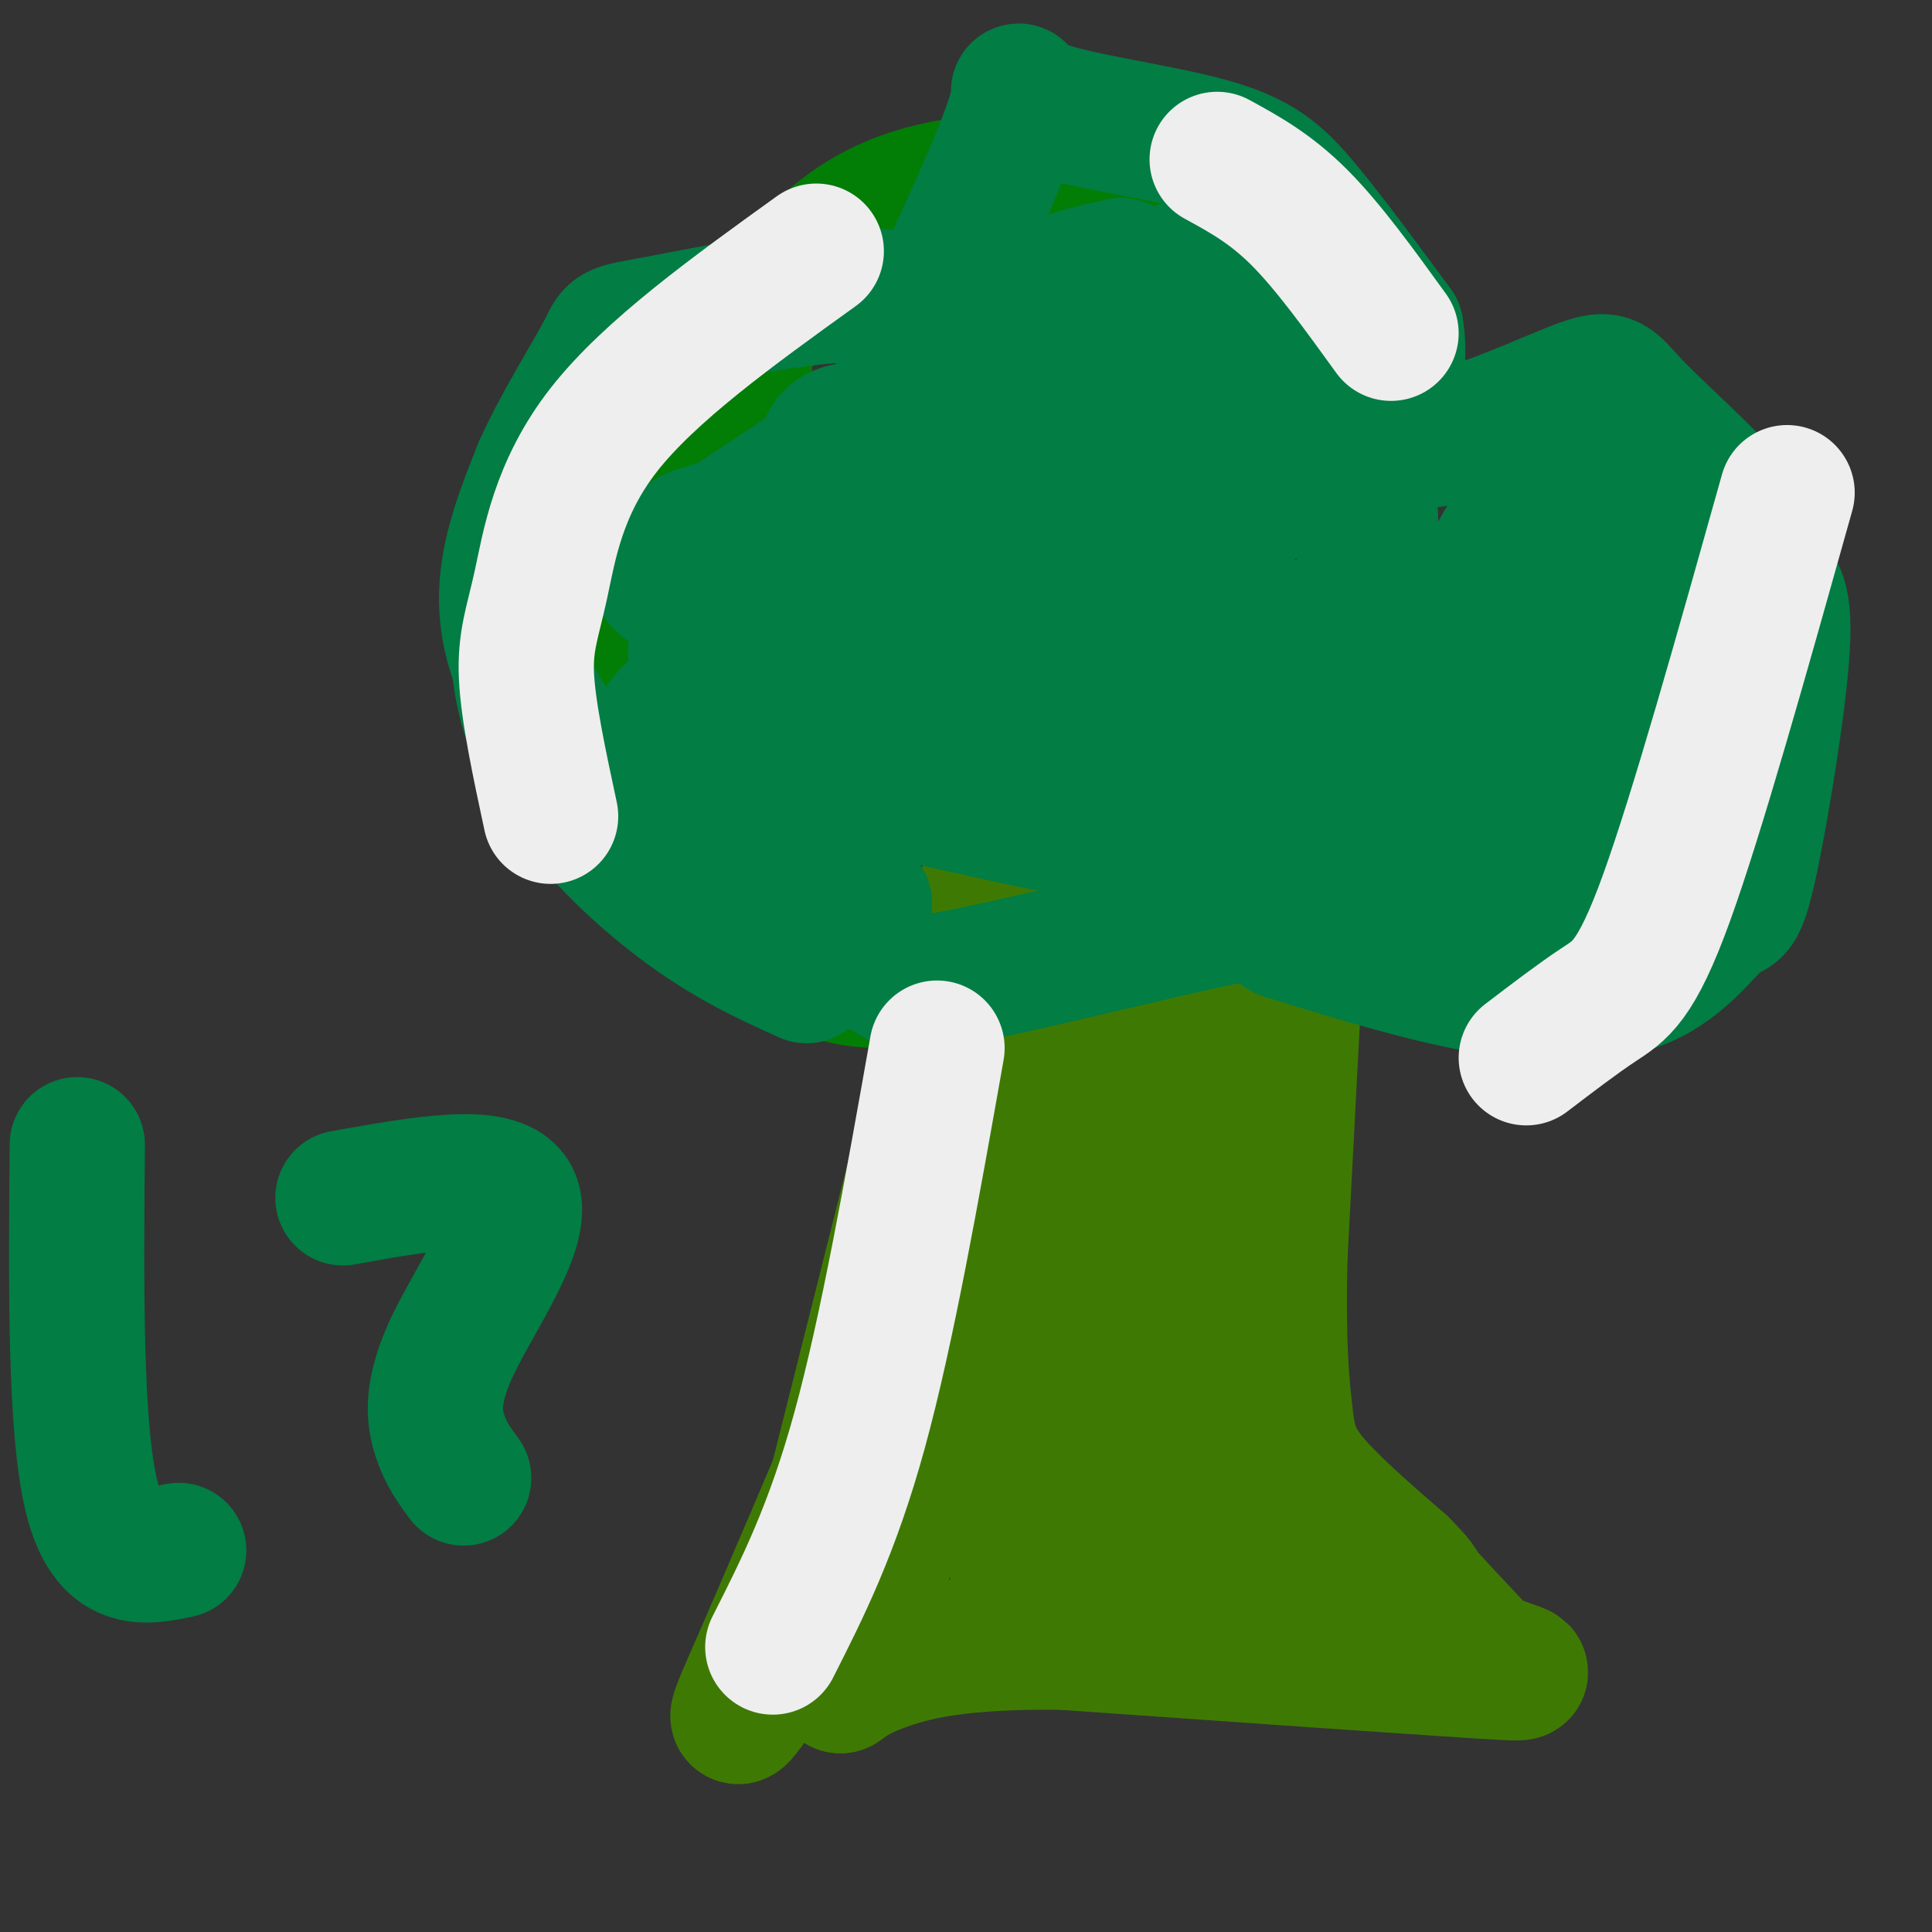 <svg viewBox='0 0 400 400' version='1.1' xmlns='http://www.w3.org/2000/svg' xmlns:xlink='http://www.w3.org/1999/xlink'><rect x="0" y="0" width="400" height="400" fill="#333333" stroke="none"/><g fill='none' stroke='#3E7A03' stroke-width='28' stroke-linecap='round' stroke-linejoin='round'><path d='M168,328c0.000,0.000 40.000,-159.000 40,-159'/><path d='M269,184c0.000,0.000 -4.000,76.000 -4,76'/><path d='M265,260c-0.464,18.381 0.375,26.333 1,32c0.625,5.667 1.036,9.048 5,14c3.964,4.952 11.482,11.476 19,18'/><path d='M290,324c3.833,3.833 3.917,4.417 4,5'/><path d='M294,329c2.833,3.167 7.917,8.583 13,14'/><path d='M307,343c5.889,3.111 14.111,3.889 0,3c-14.111,-0.889 -50.556,-3.444 -87,-6'/><path d='M220,340c-21.089,-0.267 -30.311,2.067 -36,4c-5.689,1.933 -7.844,3.467 -10,5'/><path d='M174,349c6.333,-20.500 27.167,-74.250 48,-128'/><path d='M222,221c9.333,-23.111 8.667,-16.889 8,-16c-0.667,0.889 -1.333,-3.556 -2,-8'/><path d='M228,197c-1.022,-2.178 -2.578,-3.622 -2,-4c0.578,-0.378 3.289,0.311 6,1'/><path d='M232,194c5.500,0.500 16.250,1.250 27,2'/><path d='M259,196c2.111,8.444 -6.111,28.556 -10,43c-3.889,14.444 -3.444,23.222 -3,32'/><path d='M246,271c0.378,9.511 2.822,17.289 6,24c3.178,6.711 7.089,12.356 11,18'/><path d='M263,313c2.095,3.964 1.833,4.875 2,6c0.167,1.125 0.762,2.464 -6,4c-6.762,1.536 -20.881,3.268 -35,5'/><path d='M224,328c-8.212,0.793 -11.242,0.274 -13,-3c-1.758,-3.274 -2.242,-9.305 -1,-20c1.242,-10.695 4.212,-26.056 8,-36c3.788,-9.944 8.394,-14.472 13,-19'/><path d='M231,250c3.800,-8.956 6.800,-21.844 8,-19c1.200,2.844 0.600,21.422 0,40'/><path d='M239,271c-2.533,18.356 -8.867,44.244 -11,56c-2.133,11.756 -0.067,9.378 2,7'/><path d='M230,334c2.667,-10.156 8.333,-39.044 11,-61c2.667,-21.956 2.333,-36.978 2,-52'/><path d='M243,221c0.500,-9.667 0.750,-7.833 1,-6'/><path d='M194,244c0.333,4.167 0.667,8.333 -5,24c-5.667,15.667 -17.333,42.833 -29,70'/><path d='M160,338c-7.133,16.533 -10.467,22.867 -3,12c7.467,-10.867 25.733,-38.933 44,-67'/><path d='M201,283c8.711,-11.089 8.489,-5.311 9,-18c0.511,-12.689 1.756,-43.844 3,-75'/><path d='M213,190c0.500,-15.167 0.250,-15.583 0,-16'/><path d='M213,174c3.422,-3.333 11.978,-3.667 21,-3c9.022,0.667 18.511,2.333 28,4'/><path d='M262,175c4.667,1.333 2.333,2.667 0,4'/></g>
<g fill='none' stroke='#027D06' stroke-width='28' stroke-linecap='round' stroke-linejoin='round'><path d='M186,203c-5.576,0.056 -11.152,0.112 -17,-3c-5.848,-3.112 -11.968,-9.392 -19,-16c-7.032,-6.608 -14.978,-13.544 -19,-25c-4.022,-11.456 -4.121,-27.430 -4,-36c0.121,-8.570 0.463,-9.734 2,-12c1.537,-2.266 4.268,-5.633 7,-9'/><path d='M136,102c1.583,-3.024 2.042,-6.083 5,-8c2.958,-1.917 8.417,-2.690 11,-6c2.583,-3.310 2.292,-9.155 2,-15'/><path d='M154,73c2.333,-5.548 7.167,-11.917 13,-18c5.833,-6.083 12.667,-11.881 24,-15c11.333,-3.119 27.167,-3.560 43,-4'/></g>
<g fill='none' stroke='#027D44' stroke-width='28' stroke-linecap='round' stroke-linejoin='round'><path d='M179,187c-14.101,-2.000 -28.202,-4.000 -40,-11c-11.798,-7.000 -21.292,-19.000 -27,-29c-5.708,-10.000 -7.631,-18.000 -7,-26c0.631,-8.000 3.815,-16.000 7,-24'/><path d='M112,97c3.994,-8.913 10.479,-19.195 13,-24c2.521,-4.805 1.078,-4.133 11,-6c9.922,-1.867 31.210,-6.272 42,-6c10.790,0.272 11.083,5.221 12,6c0.917,0.779 2.459,-2.610 4,-6'/><path d='M194,61c4.438,-9.091 13.535,-28.820 16,-37c2.465,-8.180 -1.700,-4.811 5,-2c6.700,2.811 24.265,5.065 35,8c10.735,2.935 14.638,6.553 20,13c5.362,6.447 12.181,15.724 19,25'/><path d='M289,68c1.743,9.655 -3.400,21.291 3,23c6.400,1.709 24.344,-6.511 33,-10c8.656,-3.489 8.023,-2.247 13,3c4.977,5.247 15.565,14.499 21,21c5.435,6.501 5.718,10.250 6,14'/><path d='M365,119c2.203,2.881 4.709,3.084 4,15c-0.709,11.916 -4.635,35.544 -7,46c-2.365,10.456 -3.170,7.741 -6,10c-2.830,2.259 -7.685,9.493 -16,13c-8.315,3.507 -20.090,3.288 -33,1c-12.910,-2.288 -26.955,-6.644 -41,-11'/><path d='M266,193c-6.276,-3.099 -1.466,-5.346 -13,-3c-11.534,2.346 -39.413,9.285 -53,12c-13.587,2.715 -12.882,1.204 -17,-1c-4.118,-2.204 -13.059,-5.102 -22,-8'/><path d='M161,193c-5.046,-2.000 -6.661,-2.999 -9,-5c-2.339,-2.001 -5.402,-5.004 -7,-10c-1.598,-4.996 -1.732,-11.986 0,-18c1.732,-6.014 5.331,-11.052 9,-15c3.669,-3.948 7.409,-6.807 19,-13c11.591,-6.193 31.032,-15.722 58,-11c26.968,4.722 61.461,23.693 74,35c12.539,11.307 3.124,14.948 -1,17c-4.124,2.052 -2.956,2.514 -8,4c-5.044,1.486 -16.298,3.996 -44,0c-27.702,-3.996 -71.851,-14.498 -116,-25'/><path d='M136,152c6.098,-15.852 79.342,-42.980 115,-51c35.658,-8.020 33.731,3.070 32,13c-1.731,9.930 -3.267,18.701 -22,20c-18.733,1.299 -54.663,-4.873 -65,-12c-10.337,-7.127 4.920,-15.209 19,-20c14.080,-4.791 26.983,-6.290 37,-6c10.017,0.290 17.148,2.369 12,6c-5.148,3.631 -22.574,8.816 -40,14'/><path d='M224,116c-11.820,-4.931 -21.371,-24.259 -18,-34c3.371,-9.741 19.663,-9.897 31,-11c11.337,-1.103 17.720,-3.155 6,4c-11.720,7.155 -41.544,23.516 -49,22c-7.456,-1.516 7.454,-20.908 21,-27c13.546,-6.092 25.727,1.117 31,6c5.273,4.883 3.636,7.442 2,10'/><path d='M248,86c-9.365,5.807 -33.778,15.323 -47,18c-13.222,2.677 -15.253,-1.485 -16,-4c-0.747,-2.515 -0.210,-3.384 4,-8c4.210,-4.616 12.092,-12.978 21,-19c8.908,-6.022 18.843,-9.705 24,-11c5.157,-1.295 5.537,-0.203 6,1c0.463,1.203 1.008,2.515 -3,8c-4.008,5.485 -12.568,15.143 -22,20c-9.432,4.857 -19.734,4.915 -26,4c-6.266,-0.915 -8.494,-2.802 -7,-7c1.494,-4.198 6.710,-10.707 13,-16c6.290,-5.293 13.654,-9.369 20,-12c6.346,-2.631 11.673,-3.815 17,-5'/><path d='M232,55c3.371,0.515 3.298,4.304 -5,14c-8.298,9.696 -24.822,25.300 -41,35c-16.178,9.700 -32.011,13.497 -39,14c-6.989,0.503 -5.133,-2.289 -5,-4c0.133,-1.711 -1.457,-2.340 4,-4c5.457,-1.660 17.959,-4.351 23,-3c5.041,1.351 2.619,6.744 0,12c-2.619,5.256 -5.436,10.377 -11,14c-5.564,3.623 -13.875,5.750 -14,2c-0.125,-3.750 7.938,-13.375 16,-23'/><path d='M160,112c12.364,-11.297 35.274,-28.039 42,-26c6.726,2.039 -2.734,22.858 -18,32c-15.266,9.142 -36.339,6.606 -44,4c-7.661,-2.606 -1.909,-5.281 13,-15c14.909,-9.719 38.976,-26.481 53,-33c14.024,-6.519 18.007,-2.793 22,-1c3.993,1.793 7.998,1.655 8,5c0.002,3.345 -3.999,10.172 -8,17'/><path d='M228,95c-7.886,9.508 -23.602,24.779 -31,29c-7.398,4.221 -6.478,-2.608 -2,-11c4.478,-8.392 12.515,-18.347 19,-27c6.485,-8.653 11.417,-16.005 18,-14c6.583,2.005 14.816,13.366 18,20c3.184,6.634 1.317,8.541 -1,12c-2.317,3.459 -5.085,8.470 -9,8c-3.915,-0.470 -8.976,-6.420 -10,-13c-1.024,-6.580 1.988,-13.790 5,-21'/><path d='M235,78c2.748,-7.171 7.119,-14.599 11,-10c3.881,4.599 7.272,21.224 8,30c0.728,8.776 -1.208,9.702 -3,4c-1.792,-5.702 -3.439,-18.034 -3,-24c0.439,-5.966 2.964,-5.568 6,-5c3.036,0.568 6.582,1.305 9,4c2.418,2.695 3.709,7.347 5,12'/><path d='M268,89c-1.195,3.449 -6.682,6.072 -10,7c-3.318,0.928 -4.466,0.162 -5,-2c-0.534,-2.162 -0.455,-5.720 1,-10c1.455,-4.280 4.285,-9.280 7,-11c2.715,-1.720 5.314,-0.158 7,3c1.686,3.158 2.457,7.913 2,11c-0.457,3.087 -2.143,4.508 -5,6c-2.857,1.492 -6.885,3.056 -10,2c-3.115,-1.056 -5.319,-4.730 -7,-11c-1.681,-6.270 -2.841,-15.135 -4,-24'/><path d='M244,60c-0.008,-5.131 1.970,-5.960 4,-4c2.030,1.960 4.110,6.709 4,12c-0.110,5.291 -2.409,11.124 -2,17c0.409,5.876 3.526,11.794 -14,16c-17.526,4.206 -55.696,6.701 -70,6c-14.304,-0.701 -4.742,-4.597 0,-8c4.742,-3.403 4.663,-6.314 6,-8c1.337,-1.686 4.091,-2.146 6,-2c1.909,0.146 2.974,0.899 3,2c0.026,1.101 -0.987,2.551 -2,4'/><path d='M179,95c-2.817,1.356 -8.859,2.744 -10,2c-1.141,-0.744 2.618,-3.622 11,-6c8.382,-2.378 21.388,-4.255 36,0c14.612,4.255 30.830,14.643 31,22c0.170,7.357 -15.707,11.683 -22,16c-6.293,4.317 -3.002,8.624 5,10c8.002,1.376 20.715,-0.178 28,0c7.285,0.178 9.143,2.089 11,4'/><path d='M269,143c-8.233,4.808 -34.316,14.826 -45,18c-10.684,3.174 -5.971,-0.498 22,-2c27.971,-1.502 79.198,-0.836 73,6c-6.198,6.836 -69.823,19.840 -81,17c-11.177,-2.840 30.092,-21.526 55,-31c24.908,-9.474 33.454,-9.737 42,-10'/><path d='M335,141c-18.499,5.650 -85.747,24.774 -105,28c-19.253,3.226 9.490,-9.448 29,-17c19.510,-7.552 29.786,-9.983 5,-8c-24.786,1.983 -84.635,8.380 -101,8c-16.365,-0.380 10.753,-7.537 28,-12c17.247,-4.463 24.624,-6.231 32,-8'/><path d='M223,132c-11.816,4.080 -57.356,18.281 -68,21c-10.644,2.719 13.606,-6.042 43,-14c29.394,-7.958 63.930,-15.112 60,-13c-3.930,2.112 -46.327,13.492 -34,17c12.327,3.508 79.379,-0.855 105,-2c25.621,-1.145 9.810,0.927 -6,3'/><path d='M323,144c-7.468,4.734 -23.139,15.068 -31,21c-7.861,5.932 -7.912,7.461 -7,1c0.912,-6.461 2.788,-20.911 13,-29c10.212,-8.089 28.761,-9.817 38,-10c9.239,-0.183 9.167,1.178 4,7c-5.167,5.822 -15.430,16.106 -24,21c-8.570,4.894 -15.449,4.398 -19,3c-3.551,-1.398 -3.776,-3.699 -4,-6'/><path d='M293,152c2.965,-9.223 12.378,-29.280 18,-39c5.622,-9.720 7.454,-9.104 11,-7c3.546,2.104 8.806,5.695 16,11c7.194,5.305 16.323,12.325 13,22c-3.323,9.675 -19.096,22.005 -29,26c-9.904,3.995 -13.938,-0.344 -14,-5c-0.062,-4.656 3.849,-9.630 8,-15c4.151,-5.370 8.541,-11.138 15,-14c6.459,-2.862 14.988,-2.818 18,0c3.012,2.818 0.506,8.409 -2,14'/><path d='M347,145c-6.832,9.422 -22.912,25.976 -30,32c-7.088,6.024 -5.184,1.516 -4,-5c1.184,-6.516 1.649,-15.042 5,-16c3.351,-0.958 9.589,5.650 11,11c1.411,5.350 -2.005,9.440 -4,9c-1.995,-0.440 -2.570,-5.412 0,-12c2.570,-6.588 8.285,-14.794 14,-23'/><path d='M339,141c4.918,-6.308 10.213,-10.577 12,-11c1.787,-0.423 0.064,3.000 -6,4c-6.064,1.000 -16.471,-0.423 -22,-5c-5.529,-4.577 -6.181,-12.309 -5,-15c1.181,-2.691 4.195,-0.340 7,7c2.805,7.340 5.403,19.670 8,32'/><path d='M333,153c-0.933,11.778 -7.267,25.222 -8,31c-0.733,5.778 4.133,3.889 9,2'/><path d='M167,202c-8.911,-4.022 -17.822,-8.044 -29,-17c-11.178,-8.956 -24.622,-22.844 -29,-39c-4.378,-16.156 0.311,-34.578 5,-53'/><path d='M16,237c-0.250,29.500 -0.500,59.000 3,73c3.500,14.000 10.750,12.500 18,11'/><path d='M71,248c16.030,-2.881 32.060,-5.762 35,0c2.940,5.762 -7.208,20.167 -12,30c-4.792,9.833 -4.226,15.095 -3,19c1.226,3.905 3.113,6.452 5,9'/></g>
<g fill='none' stroke='#EEEEEE' stroke-width='28' stroke-linecap='round' stroke-linejoin='round'><path d='M194,217c-5.167,29.167 -10.333,58.333 -16,79c-5.667,20.667 -11.833,32.833 -18,45'/><path d='M114,169c-2.327,-10.839 -4.655,-21.679 -5,-29c-0.345,-7.321 1.292,-11.125 3,-19c1.708,-7.875 3.488,-19.821 13,-32c9.512,-12.179 26.756,-24.589 44,-37'/><path d='M252,33c5.500,3.000 11.000,6.000 17,12c6.000,6.000 12.500,15.000 19,24'/><path d='M316,219c5.333,-4.067 10.667,-8.133 15,-11c4.333,-2.867 7.667,-4.533 14,-22c6.333,-17.467 15.667,-50.733 25,-84'/></g>
</svg>